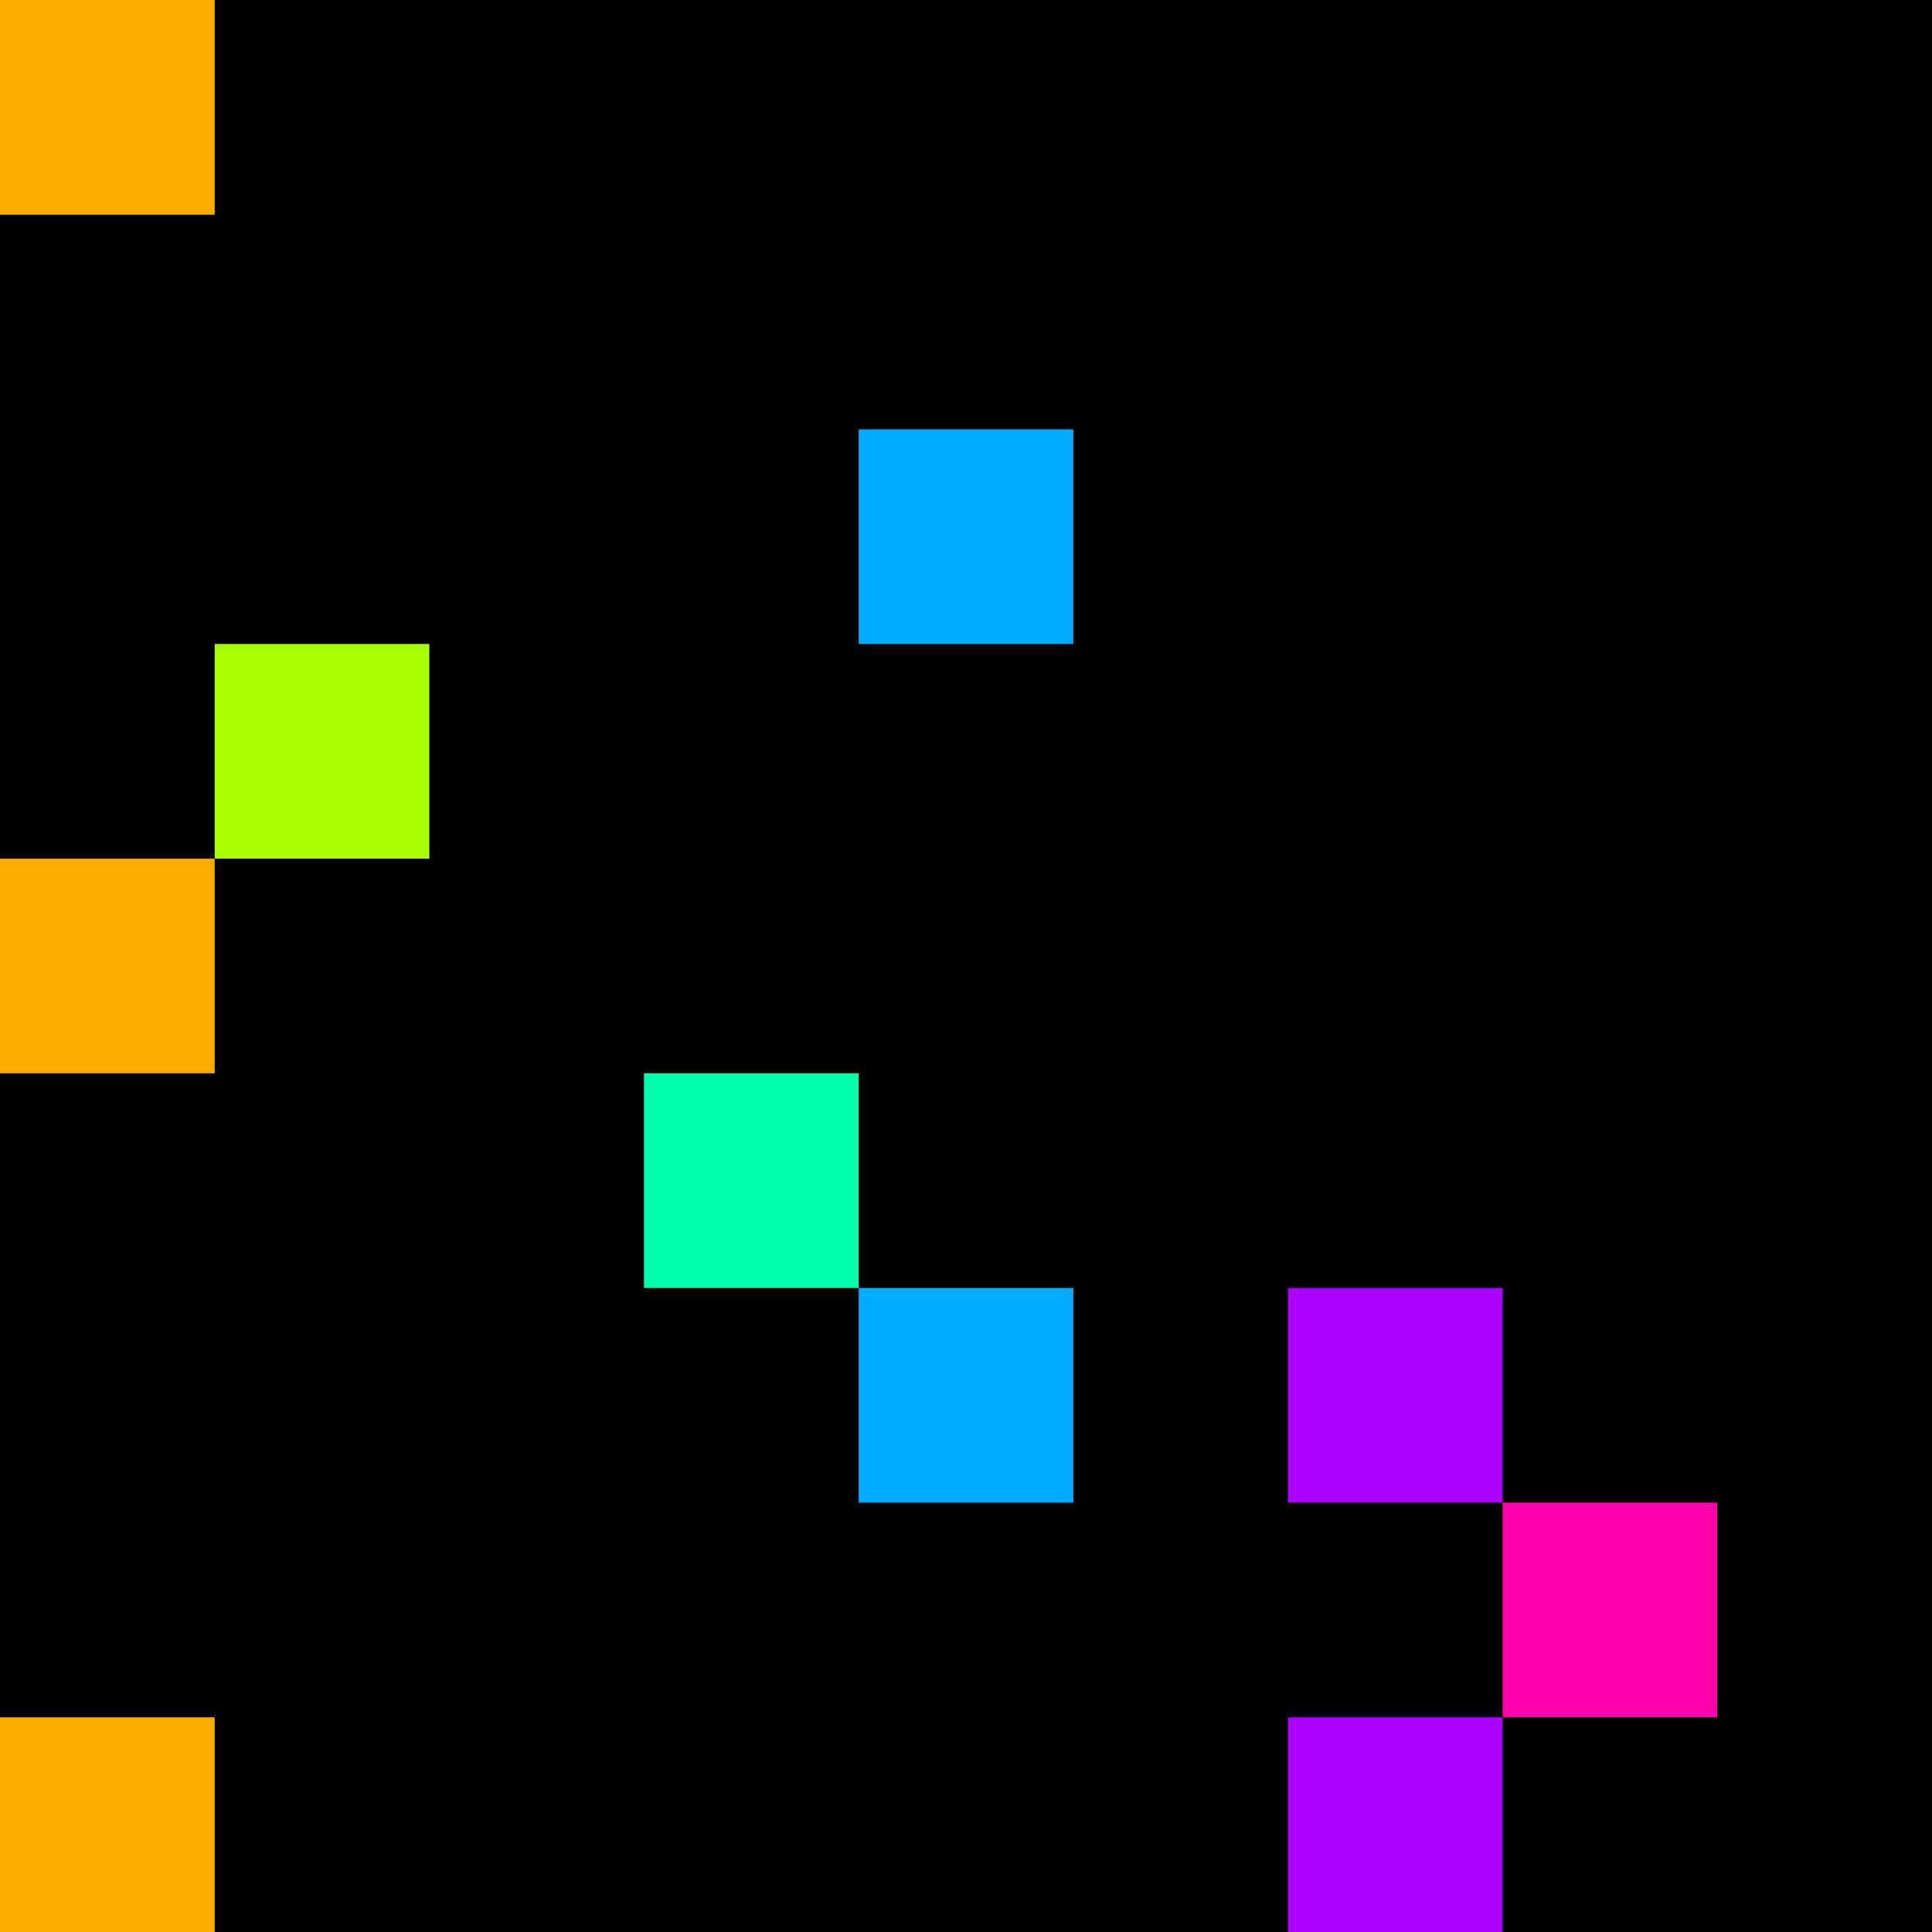 <svg xmlns="http://www.w3.org/2000/svg" version="1.1" viewBox="0 0 900 900" width="100%" height="100%" style="background:#000"><title>Primes #381</title><rect width="900" height="900" fill="#000"/><g transform="translate(0,0)"><title>30781</title><path id="_30781" d="M0 100H100V0H0V100Z" fill="#fa0" shape-rendering="geometricPrecision"><animate attributeName="d" values="M-38.2 138.2H100V0H-38.2V0Z;M38.2 61.8H100V0H38.2V0Z;M-38.2 138.2H100V0H-38.2V0Z" repeatCount="indefinite" calcMode="spline" keySplines=".4 0 .6 1;.4 0 .6 1" dur="30781ms" begin="0s;t30781.click" end="click"/></path><path id="t30781" d="M0 0H0V0H0V0Z" fill-opacity="0"><animate attributeName="d" values="M0 100H100V0H0V100Z" begin="_30781.click" end="click"/></path></g><g transform="translate(400,200)"><title>30803</title><path id="_30803" d="M0 100H100V0H0V100Z" fill="#0af" shape-rendering="geometricPrecision"><animate attributeName="d" values="M0 138.2H138.2V0H0V0Z;M0 61.8H61.80V0H0V0Z;M0 138.2H138.2V0H0V0Z" repeatCount="indefinite" calcMode="spline" keySplines=".4 0 .6 1;.4 0 .6 1" dur="30803ms" begin="0s;t30803.click" end="click"/></path><path id="t30803" d="M0 0H0V0H0V0Z" fill-opacity="0"><animate attributeName="d" values="M0 100H100V0H0V100Z" begin="_30803.click" end="click"/></path></g><g transform="translate(100,300)"><title>30809</title><path id="_30809" d="M0 100H100V0H0V100Z" fill="#af0" shape-rendering="geometricPrecision"><animate attributeName="d" values="M0 100H138.2V-38.2H0V0Z;M0 100H61.8V38.2H0V0Z;M0 100H138.2V-38.2H0V0Z" repeatCount="indefinite" calcMode="spline" keySplines=".4 0 .6 1;.4 0 .6 1" dur="30809ms" begin="0s;t30809.click" end="click"/></path><path id="t30809" d="M0 0H0V0H0V0Z" fill-opacity="0"><animate attributeName="d" values="M0 100H100V0H0V100Z" begin="_30809.click" end="click"/></path></g><g transform="translate(0,400)"><title>30817</title><path id="_30817" d="M0 100H100V0H0V100Z" fill="#fa0" shape-rendering="geometricPrecision"><animate attributeName="d" values="M38.2 61.8H100V0H38.2V0Z;M-38.2 138.2H100V0H-38.2V0Z;M38.2 61.8H100V0H38.2V0Z" repeatCount="indefinite" calcMode="spline" keySplines=".4 0 .6 1;.4 0 .6 1" dur="30817ms" begin="t30817.click" end="click"/></path><path id="t30817" d="M0 100H100V0H0V100Z" fill-opacity="0"><animate attributeName="d" values="M0 0H0V0H0V0Z" begin="click" end="_30817.click"/></path></g><g transform="translate(300,500)"><title>30829</title><path id="_30829" d="M0 100H100V0H0V100Z" fill="#0fa" shape-rendering="geometricPrecision"><animate attributeName="d" values="M38.2 100H100V38.2H38.2V0Z;M-38.2 100H100V-38.2H-38.2V0Z;M38.2 100H100V38.2H38.2V0Z" repeatCount="indefinite" calcMode="spline" keySplines=".4 0 .6 1;.4 0 .6 1" dur="30829ms" begin="0s;t30829.click" end="click"/></path><path id="t30829" d="M0 0H0V0H0V0Z" fill-opacity="0"><animate attributeName="d" values="M0 100H100V0H0V100Z" begin="_30829.click" end="click"/></path></g><g transform="translate(400,600)"><title>30839</title><path id="_30839" d="M0 100H100V0H0V100Z" fill="#0af" shape-rendering="geometricPrecision"><animate attributeName="d" values="M0 138.2H138.2V0H0V0Z;M0 61.8H61.80V0H0V0Z;M0 138.2H138.2V0H0V0Z" repeatCount="indefinite" calcMode="spline" keySplines=".4 0 .6 1;.4 0 .6 1" dur="30839ms" begin="t30839.click" end="click"/></path><path id="t30839" d="M0 100H100V0H0V100Z" fill-opacity="0"><animate attributeName="d" values="M0 0H0V0H0V0Z" begin="click" end="_30839.click"/></path></g><g transform="translate(600,600)"><title>30841</title><path id="_30841" d="M0 100H100V0H0V100Z" fill="#a0f" shape-rendering="geometricPrecision"><animate attributeName="d" values="M-38.2 138.2H100V0H-38.2V0Z;M38.2 61.8H100V0H38.2V0Z;M-38.2 138.2H100V0H-38.2V0Z" repeatCount="indefinite" calcMode="spline" keySplines=".4 0 .6 1;.4 0 .6 1" dur="30841ms" begin="t30841.click" end="click"/></path><path id="t30841" d="M0 100H100V0H0V100Z" fill-opacity="0"><animate attributeName="d" values="M0 0H0V0H0V0Z" begin="click" end="_30841.click"/></path></g><g transform="translate(700,700)"><title>30851</title><path id="_30851" d="M0 100H100V0H0V100Z" fill="#f0a" shape-rendering="geometricPrecision"><animate attributeName="d" values="M0 100H61.8V38.2H0V0Z;M0 100H138.2V-38.2H0V0Z;M0 100H61.8V38.2H0V0Z" repeatCount="indefinite" calcMode="spline" keySplines=".4 0 .6 1;.4 0 .6 1" dur="30851ms" begin="t30851.click" end="click"/></path><path id="t30851" d="M0 100H100V0H0V100Z" fill-opacity="0"><animate attributeName="d" values="M0 0H0V0H0V0Z" begin="click" end="_30851.click"/></path></g><g transform="translate(0,800)"><title>30853</title><path id="_30853" d="M0 100H100V0H0V100Z" fill="#fa0" shape-rendering="geometricPrecision"><animate attributeName="d" values="M-38.2 100H100V-38.2H-38.2V0Z;M38.2 100H100V38.2H38.2V0Z;M-38.2 100H100V-38.2H-38.2V0Z" repeatCount="indefinite" calcMode="spline" keySplines=".4 0 .6 1;.4 0 .6 1" dur="30853ms" begin="0s;t30853.click" end="click"/></path><path id="t30853" d="M0 0H0V0H0V0Z" fill-opacity="0"><animate attributeName="d" values="M0 100H100V0H0V100Z" begin="_30853.click" end="click"/></path></g><g transform="translate(600,800)"><title>30859</title><path id="_30859" d="M0 100H100V0H0V100Z" fill="#a0f" shape-rendering="geometricPrecision"><animate attributeName="d" values="M-38.2 100H100V-38.2H-38.2V0Z;M38.2 100H100V38.2H38.2V0Z;M-38.2 100H100V-38.2H-38.2V0Z" repeatCount="indefinite" calcMode="spline" keySplines=".4 0 .6 1;.4 0 .6 1" dur="30859ms" begin="t30859.click" end="click"/></path><path id="t30859" d="M0 100H100V0H0V100Z" fill-opacity="0"><animate attributeName="d" values="M0 0H0V0H0V0Z" begin="click" end="_30859.click"/></path></g></svg>